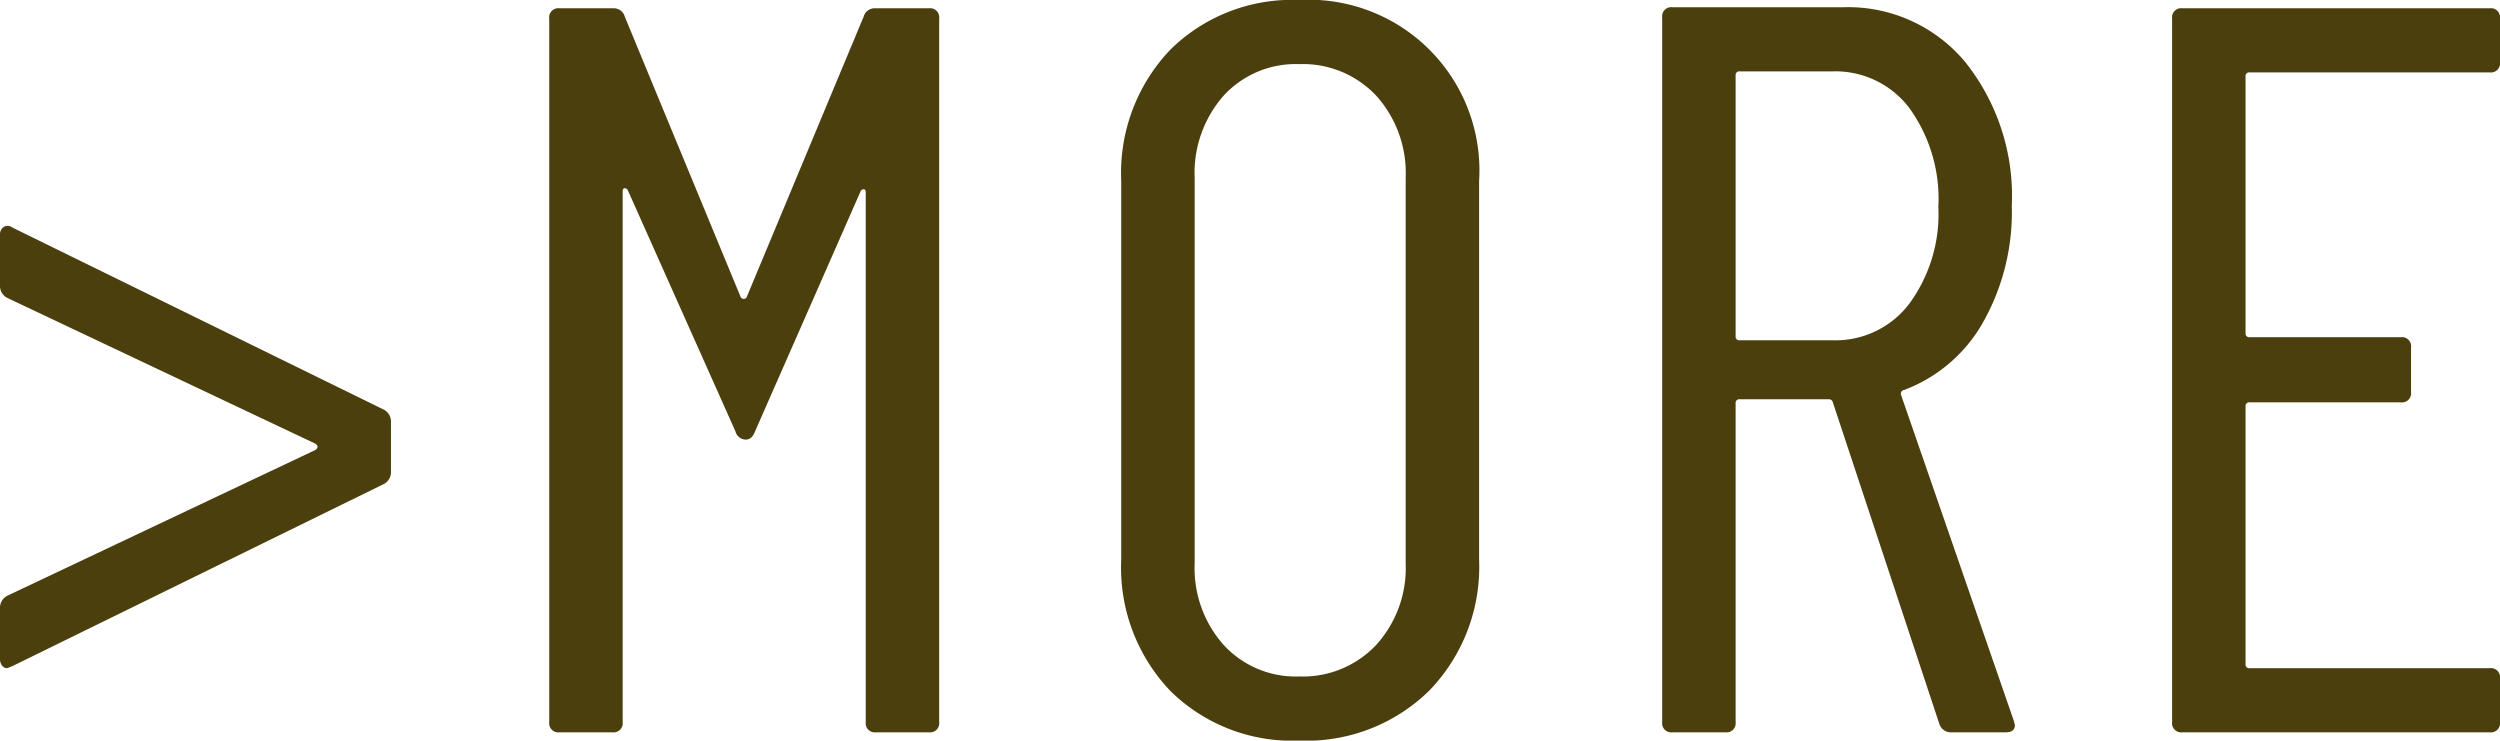 <svg xmlns="http://www.w3.org/2000/svg" width="96.68" height="28.641" viewBox="0 0 96.68 28.641">
  <g id="グループ_66509" data-name="グループ 66509" transform="translate(-366 -8371.68)">
    <g id="グループ_66508" data-name="グループ 66508">
      <g id="グループ_66507" data-name="グループ 66507">
        <path id="パス_146368" data-name="パス 146368" d="M134.28,37.52a.246.246,0,0,1-.2-.1.4.4,0,0,1-.08-.26V35.2a.519.519,0,0,1,.28-.48l11.92-5.64q.16-.12,0-.24L134.28,23.2a.519.519,0,0,1-.28-.48V20.76a.344.344,0,0,1,.14-.3.293.293,0,0,1,.34.02l14.36,7.04a.519.519,0,0,1,.28.48v1.92a.519.519,0,0,1-.28.48l-14.36,7.04ZM155.64,40a.354.354,0,0,1-.4-.4V12.4a.354.354,0,0,1,.4-.4h2.08a.44.44,0,0,1,.44.32l4.48,10.84a.13.13,0,0,0,.24,0l4.52-10.84a.44.44,0,0,1,.44-.32h2.08a.354.354,0,0,1,.4.4V39.6a.354.354,0,0,1-.4.4h-2.04a.354.354,0,0,1-.4-.4V19.12q0-.12-.08-.12a.128.128,0,0,0-.12.08l-4.08,9.28q-.12.32-.36.32a.417.417,0,0,1-.4-.32l-4.16-9.32a.128.128,0,0,0-.12-.08q-.08,0-.08.12V39.6a.354.354,0,0,1-.4.4Zm28.6.32a6.7,6.7,0,0,1-4.98-1.92,6.907,6.907,0,0,1-1.9-5.08V18.68a6.907,6.907,0,0,1,1.9-5.08,6.7,6.7,0,0,1,4.98-1.92,6.6,6.6,0,0,1,6.96,7V33.32a6.883,6.883,0,0,1-1.92,5.06A6.777,6.777,0,0,1,184.24,40.32Zm0-2.48a3.89,3.89,0,0,0,2.98-1.22,4.415,4.415,0,0,0,1.14-3.14V18.56a4.47,4.47,0,0,0-1.14-3.18,3.89,3.89,0,0,0-2.98-1.22,3.779,3.779,0,0,0-2.92,1.22,4.518,4.518,0,0,0-1.12,3.18V33.48a4.462,4.462,0,0,0,1.12,3.14A3.779,3.779,0,0,0,184.24,37.84ZM209.48,40a.466.466,0,0,1-.48-.32l-4.12-12.44a.157.157,0,0,0-.16-.12h-3.44a.141.141,0,0,0-.16.16V39.6a.354.354,0,0,1-.4.4h-2.04a.354.354,0,0,1-.4-.4V12.36a.354.354,0,0,1,.4-.4h6.6A5.893,5.893,0,0,1,210,14.08a8.3,8.3,0,0,1,1.8,5.56,8.676,8.676,0,0,1-1.12,4.52,5.882,5.882,0,0,1-3.04,2.6.146.146,0,0,0-.12.2l4.36,12.6.04.16q0,.28-.36.28Zm-8.2-25.56a.141.141,0,0,0-.16.16V24.68a.141.141,0,0,0,.16.16h3.6a3.585,3.585,0,0,0,2.96-1.42,5.866,5.866,0,0,0,1.12-3.74,6,6,0,0,0-1.12-3.82,3.585,3.585,0,0,0-2.96-1.42Zm29.4-.36a.354.354,0,0,1-.4.4H221a.141.141,0,0,0-.16.16v9.92a.141.141,0,0,0,.16.16h5.84a.354.354,0,0,1,.4.4v1.72a.354.354,0,0,1-.4.4H221a.141.141,0,0,0-.16.16v9.96a.141.141,0,0,0,.16.16h9.28a.354.354,0,0,1,.4.4V39.6a.354.354,0,0,1-.4.4H218.4a.354.354,0,0,1-.4-.4V12.4a.354.354,0,0,1,.4-.4h11.88a.354.354,0,0,1,.4.4Z" transform="translate(232 8360)" fill="#4b3f0e"/>
      </g>
    </g>
  </g>
</svg>
